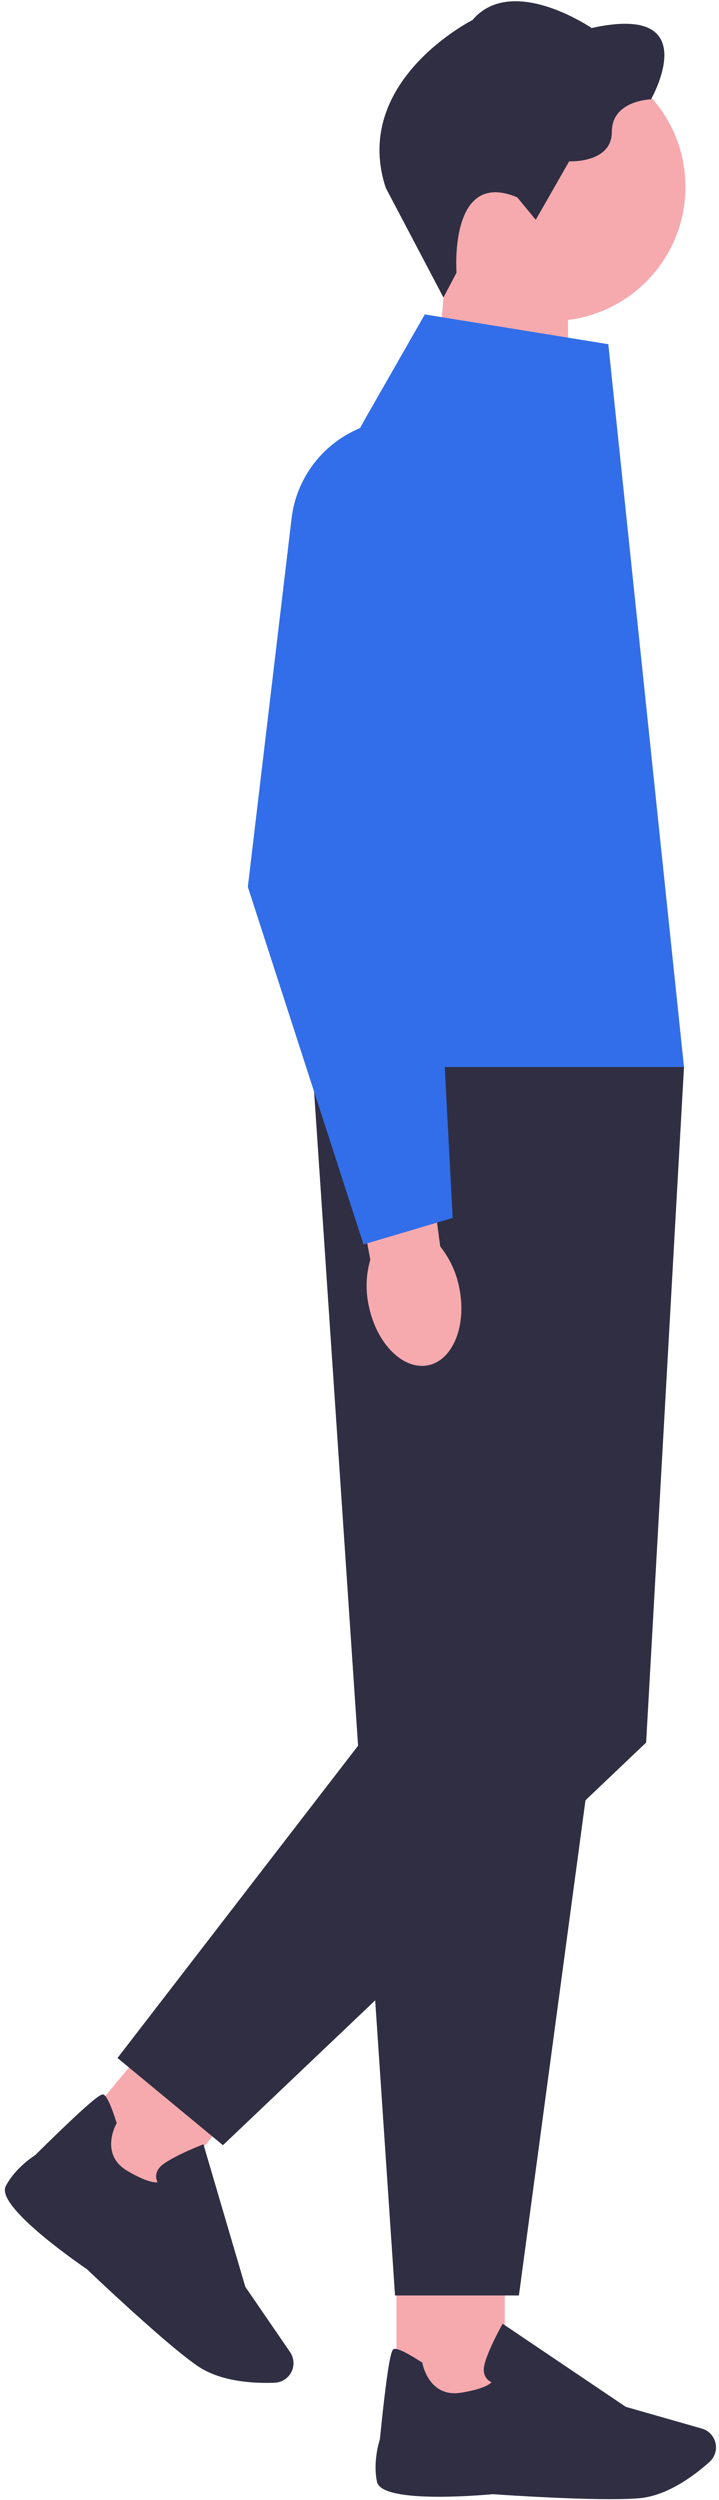 <svg width="105" height="365" viewBox="0 0 105 365" fill="none" xmlns="http://www.w3.org/2000/svg">
<path d="M63.309 60.851L82.959 67.311V39.031H65.129L63.309 60.851Z" fill="#F6AAAE"/>
<path d="M80.519 46.863C91.333 46.863 100.099 38.097 100.099 27.283C100.099 16.469 91.333 7.703 80.519 7.703C69.705 7.703 60.939 16.469 60.939 27.283C60.939 38.097 69.705 46.863 80.519 46.863Z" fill="#F6AAAE"/>
<path d="M75.539 28.812L78.239 32.092L83.119 23.552C83.119 23.552 89.349 23.872 89.349 19.252C89.349 14.632 95.069 14.502 95.069 14.502C95.069 14.502 103.159 0.372 86.399 4.092C86.399 4.092 74.769 -3.878 68.989 2.932C68.989 2.932 51.259 11.862 56.329 27.412L64.759 43.432L66.669 39.802C66.669 39.802 65.509 24.572 75.539 28.812Z" fill="#2F2E43"/>
<path d="M73.719 328.832H57.899V351.272H73.719V328.832Z" fill="#F6AAAE"/>
<path d="M71.978 364.13C69.269 364.38 55.739 365.44 55.059 362.34C54.438 359.49 55.349 356.51 55.478 356.11C56.779 343.17 57.258 343.02 57.548 342.93C58.008 342.8 59.358 343.43 61.538 344.84L61.678 344.93L61.709 345.09C61.748 345.29 62.718 350.04 67.299 349.32C70.439 348.82 71.459 348.13 71.788 347.79C71.519 347.67 71.189 347.46 70.959 347.09C70.618 346.56 70.558 345.88 70.778 345.07C71.368 342.92 73.138 339.74 73.209 339.61L73.408 339.25L91.388 351.38L102.488 354.55C103.328 354.79 103.998 355.39 104.338 356.19C104.808 357.31 104.518 358.61 103.618 359.42C101.598 361.23 97.599 364.34 93.388 364.72C92.269 364.82 90.788 364.86 89.129 364.86C82.178 364.86 72.049 364.14 71.969 364.13L71.978 364.13Z" fill="#2F2E43"/>
<path d="M24.376 295.132L10.072 312.422L22.261 322.506L36.565 305.216L24.376 295.132Z" fill="#F6AAAE"/>
<path d="M12.739 331.32C10.498 329.78 -0.611 321.979 0.839 319.16C2.179 316.57 4.779 314.86 5.139 314.63C14.389 305.49 14.858 305.68 15.139 305.8C15.579 305.99 16.209 307.339 16.998 309.81L17.049 309.96L16.968 310.1C16.869 310.28 14.588 314.56 18.578 316.92C21.319 318.54 22.549 318.65 23.009 318.6C22.878 318.34 22.759 317.96 22.808 317.53C22.878 316.91 23.268 316.34 23.968 315.86C25.799 314.58 29.178 313.26 29.328 313.2L29.709 313.05L35.828 333.86L42.358 343.38C42.849 344.1 42.989 344.99 42.739 345.83C42.389 346.99 41.339 347.81 40.118 347.86C37.408 347.97 32.349 347.81 28.858 345.42C27.939 344.79 26.768 343.88 25.488 342.82C20.139 338.39 12.789 331.38 12.729 331.32L12.739 331.32Z" fill="#2F2E43"/>
<path d="M99.888 155.762H45.628L57.688 335.122H75.778L99.898 155.762L99.888 155.762Z" fill="#2F2E43"/>
<path d="M88.839 165.642L99.889 155.762L94.359 254.402L32.559 313.182L17.159 300.452L53.159 253.732L88.839 165.642Z" fill="#2F2E43"/>
<path d="M88.838 50.252L62.038 45.902L53.718 60.452C43.138 78.952 38.828 100.372 41.418 121.522L45.628 155.772H99.888L88.838 50.262L88.838 50.252Z" fill="#326EE9"/>
<path d="M67.078 188.052C68.188 193.582 66.118 198.632 62.468 199.332C58.808 200.022 54.948 196.102 53.838 190.562C53.368 188.352 53.448 186.072 54.078 183.902L49.678 160.392L61.178 158.602L64.288 181.972C65.708 183.762 66.668 185.842 67.078 188.062V188.052Z" fill="#F6AAAE"/>
<path d="M53.089 181.682L36.199 129.502V129.422L42.579 75.692C43.559 67.462 50.539 61.262 58.819 61.262C63.889 61.262 68.589 63.552 71.709 67.552C74.829 71.552 75.919 76.662 74.689 81.592L63.419 126.662L66.109 177.812L53.079 181.682L53.089 181.682Z" fill="#326EE9"/>
</svg>
